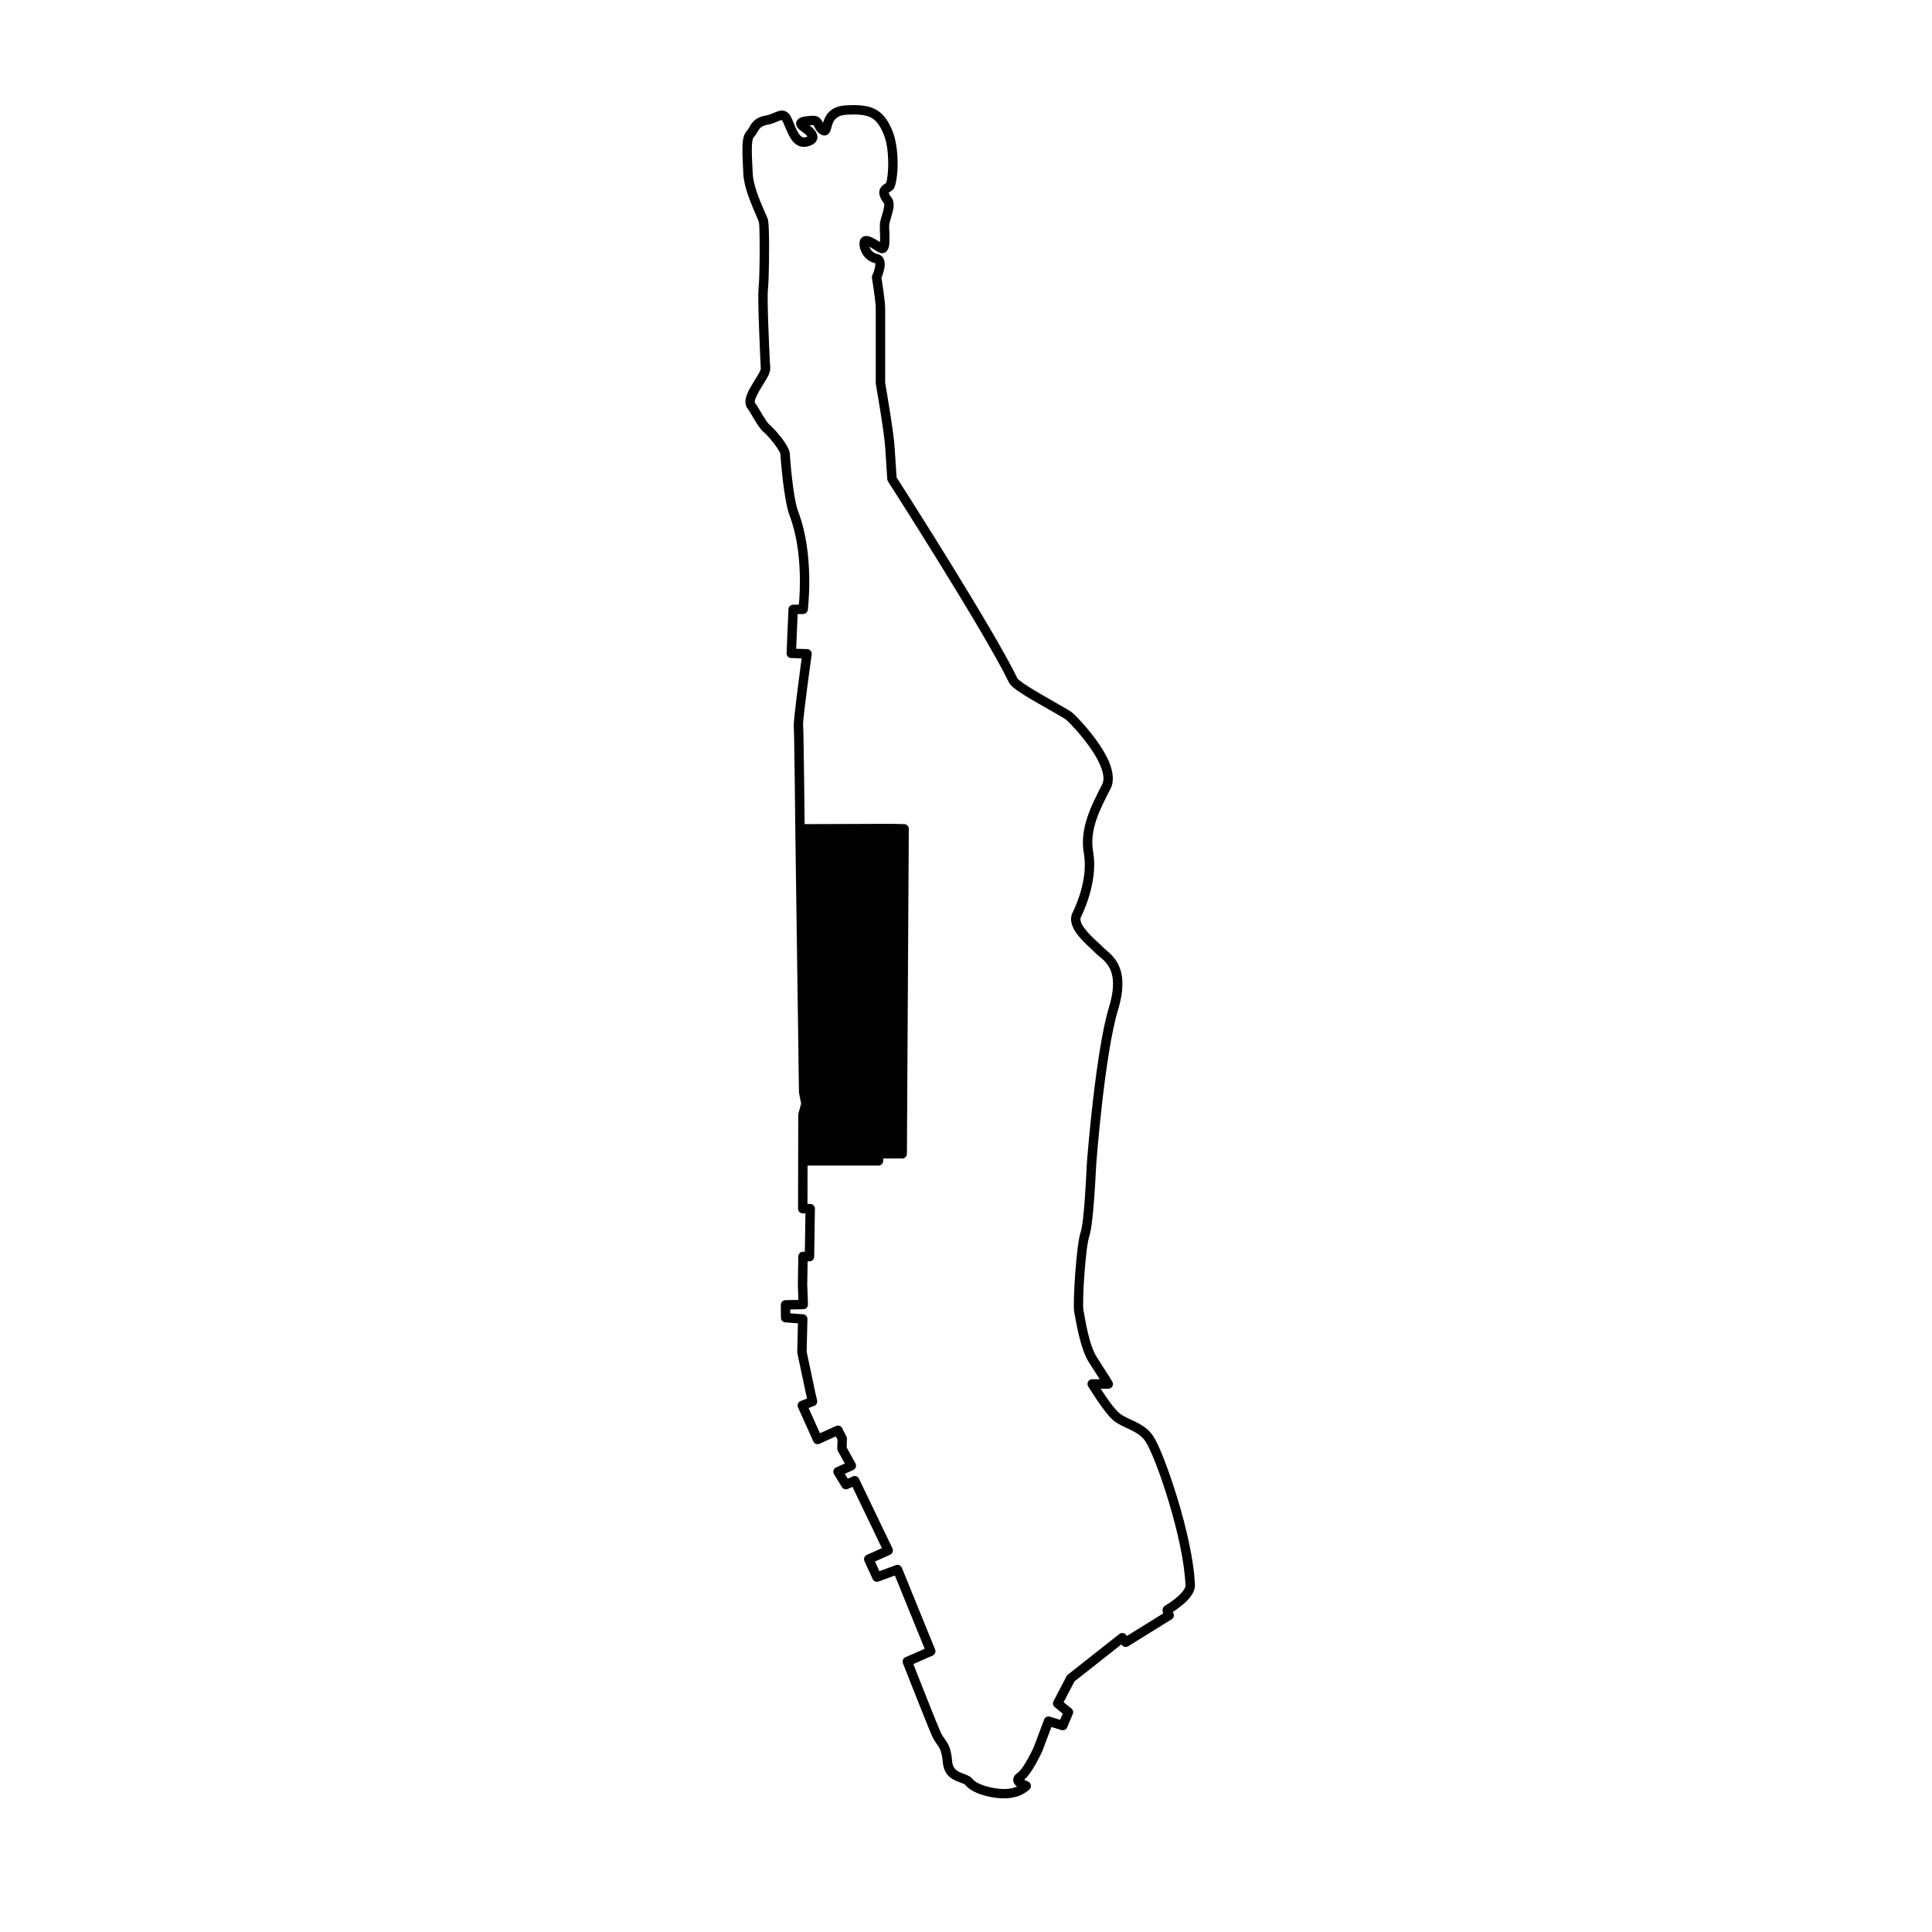 <?xml version="1.0" encoding="UTF-8"?>
<!-- Uploaded to: ICON Repo, www.svgrepo.com, Generator: ICON Repo Mixer Tools -->
<svg fill="#000000" width="800px" height="800px" version="1.1" viewBox="144 144 512 512" xmlns="http://www.w3.org/2000/svg">
 <g fill-rule="evenodd">
  <path d="m380.2 362.32h0.102l3.34 0.086c0.699 0.012 1.199 0.57 1.199 1.25l-0.5 86.121c0 0.684-0.551 1.238-1.246 1.238h-5.039v0.645c0 0.676-0.551 1.227-1.246 1.227h-19.703c-0.699 0-0.051-16.203-0.051-16.891s-0.75-4.773-0.75-4.773-0.547-68.816 0.152-68.816z"/>
  <path d="m362.1 176.56c0.055-0.188 0.121-0.371 0.18-0.535 0.652-1.789 1.98-3.887 5.941-4.109 3.512-0.199 5.922 0.078 7.75 1.035 1.902 0.996 3.25 2.711 4.457 5.543 1.207 2.828 1.566 6.961 1.426 10.246-0.102 2.309-0.465 4.211-0.883 5.059-0.148 0.301-0.449 0.609-0.883 0.879-0.16 0.094-0.488 0.328-0.574 0.387 0.012 0.043 0.023 0.121 0.047 0.18 0.109 0.305 0.332 0.664 0.688 1.113 0.453 0.574 0.648 1.41 0.559 2.406-0.129 1.48-0.93 3.434-1.129 4.609-0.086 0.523-0.016 1.535 0.027 2.594 0.043 1.281 0.047 2.606-0.152 3.434-0.219 0.926-0.738 1.434-1.27 1.613-0.426 0.141-0.969 0.148-1.609-0.25-0.738-0.457-1.555-1.004-2.273-1.387 0.273 0.859 0.969 1.695 2.082 1.934 1.262 0.27 1.855 1.168 1.965 2.383 0.117 1.324-0.539 3.156-0.855 3.93 0.223 1.359 0.973 6.168 0.988 8.094 0.016 2.113 0 18.254 0 19.727 0.227 1.289 2.387 13.852 2.519 17.379l0.504 7.672c2.254 3.523 25.871 40.527 32.043 53.316 0.062 0.125 0.246 0.254 0.469 0.445 0.582 0.484 1.434 1.066 2.438 1.707 4.148 2.641 10.68 6.094 11.633 6.902 0.977 0.824 7.062 7.023 9.582 12.715 1.215 2.75 1.57 5.402 0.539 7.422-2.82 5.527-5.664 10.762-4.606 16.82 1.156 6.621-1.641 13.949-3.246 17.199-0.172 0.352-0.156 0.723-0.055 1.113 0.148 0.559 0.473 1.133 0.875 1.699 1.441 2.047 3.879 3.996 4.945 5.098 1.188 1.23 3.695 2.66 4.754 6.227 0.699 2.356 0.777 5.672-0.703 10.547-3.438 11.262-5.672 39.215-5.781 41.266-0.109 2.106-0.758 15.688-1.801 18.562-0.988 2.723-1.965 17.562-1.562 19.656 0.402 2.09 1.383 9.184 3.598 12.57 2.305 3.535 4.043 6.375 4.043 6.375 0.242 0.387 0.246 0.871 0.027 1.262-0.227 0.395-0.645 0.641-1.098 0.637l-2-0.012c1.344 2.121 3.57 5.402 5.082 6.586 1.141 0.891 2.68 1.449 4.18 2.199 1.77 0.883 3.492 1.996 4.715 3.859 2.812 4.289 10.555 26.598 10.984 39.434 0.035 1.113-0.539 2.328-1.488 3.445-1.301 1.543-3.277 2.934-4.367 3.637l0.18 0.375c0.246 0.566 0.043 1.238-0.484 1.566l-11.523 7.152c-0.555 0.344-1.273 0.203-1.66-0.312l-0.137-0.18-12.434 9.805-2.875 5.512 2.059 1.676c0.438 0.352 0.582 0.938 0.367 1.453l-1.488 3.547c-0.25 0.594-0.906 0.898-1.52 0.707l-2.656-0.824-2.375 6.316s-1.387 3.082-2.938 5.402c-0.621 0.934-1.289 1.746-1.906 2.262l1.129 0.543c0.355 0.184 0.598 0.531 0.652 0.926 0.062 0.398-0.078 0.801-0.367 1.078-2.863 2.738-7.43 2.887-12.094 1.605 0 0-0.008-0.004-0.031-0.008-0.211-0.062-1.324-0.375-2.449-0.934-0.941-0.461-1.871-1.086-2.441-1.832-0.113-0.148-0.309-0.223-0.512-0.316-0.406-0.176-0.871-0.332-1.348-0.512-1.855-0.719-3.832-1.82-4.121-5.32-0.238-2.898-0.898-3.742-1.633-4.773-0.398-0.559-0.805-1.164-1.199-2.035-1.172-2.609-7.715-19.27-7.715-19.27-0.242-0.625 0.047-1.328 0.66-1.598l5.109-2.246-7.902-19.418-4.32 1.586c-0.613 0.227-1.293-0.059-1.566-0.652l-2.176-4.742c-0.137-0.305-0.148-0.648-0.035-0.961 0.121-0.309 0.355-0.562 0.66-0.695l4-1.797-7.801-16.23-1.238 0.543c-0.566 0.254-1.242 0.043-1.566-0.488l-2.086-3.422c-0.188-0.305-0.234-0.676-0.129-1.02 0.105-0.34 0.355-0.617 0.68-0.77l2.301-1.035-1.836-3.336c-0.109-0.195-0.164-0.422-0.156-0.641l0.07-2.34-0.453-0.871-4.316 1.953c-0.305 0.137-0.648 0.145-0.957 0.031-0.309-0.121-0.559-0.355-0.695-0.66l-4.055-9.023c-0.137-0.309-0.145-0.668-0.016-0.98 0.133-0.32 0.387-0.57 0.703-0.688l1.707-0.66-0.203-0.879-2.363-11.156c-0.023-0.098-0.031-0.191-0.027-0.285l0.184-7.613-3.356-0.254c-0.648-0.043-1.148-0.582-1.152-1.227l-0.035-3.402c-0.004-0.688 0.539-1.246 1.223-1.262l3.441-0.066-0.145-4.039 0.121-7.504c0.004-0.332 0.145-0.652 0.383-0.883 0.246-0.234 0.57-0.352 0.902-0.344l0.449 0.016 0.156-10.176h-0.703c-0.332 0-0.648-0.129-0.883-0.363-0.234-0.234-0.371-0.555-0.371-0.883l0.055-24.922c0-0.109 0.016-0.219 0.047-0.324l0.711-2.606-0.547-2.82c-0.016-0.078-0.027-0.152-0.027-0.227l-0.965-69.297s-0.262-26.219-0.414-27.695c-0.133-1.246 1.531-13.742 2.098-17.949l-2.789-0.086c-0.332-0.012-0.652-0.156-0.875-0.395-0.23-0.246-0.352-0.574-0.336-0.902l0.496-11.637c0.027-0.664 0.566-1.188 1.23-1.195l1.535-0.02c0.32-3.461 0.992-14.625-2.504-23.746-1.457-3.801-2.32-14.691-2.398-16.18-0.016-0.301-0.312-0.75-0.66-1.301-1.066-1.684-2.91-3.84-3.715-4.449-0.562-0.434-1.328-1.453-2.055-2.609-0.918-1.457-1.82-3.141-2.254-3.676-0.738-0.902-0.758-2.305-0.105-3.894 0.637-1.559 1.875-3.383 2.773-4.894 0.258-0.438 0.488-0.848 0.648-1.211 0.09-0.195 0.168-0.355 0.18-0.484-0.051-1.004-0.914-18.613-0.59-21.375 0.23-1.945 0.355-9.242 0.266-13.934-0.035-1.859-0.078-3.277-0.199-3.672-0.453-1.469-3.918-8.141-4.109-12.758-0.141-3.234-0.391-6.539-0.125-8.664 0.152-1.227 0.523-2.137 1.012-2.644 0.41-0.43 0.645-0.973 0.969-1.492 0.703-1.121 1.645-2.203 4.008-2.621 1.496-0.27 2.551-0.926 3.383-1.18 0.785-0.234 1.461-0.215 2.074 0.105 0.52 0.27 1.059 0.793 1.52 1.84 0.57 1.301 1.086 2.828 1.809 3.941 0.449 0.688 0.965 1.23 1.801 1.039 0.195-0.047 0.414-0.137 0.57-0.199-0.121-0.16-0.305-0.391-0.465-0.535-0.191-0.164-0.395-0.324-0.605-0.473-0.551-0.379-1.039-0.754-1.344-1.078-0.246-0.266-0.402-0.523-0.492-0.758-0.234-0.648-0.137-1.25 0.445-1.773 0.219-0.199 0.586-0.418 1.168-0.574 0.527-0.137 1.32-0.246 2.469-0.309 1.348-0.07 1.996 0.434 2.473 1.105 0.168 0.227 0.301 0.496 0.445 0.777zm16.707 15.965c0.293-0.742 0.477-2.184 0.551-3.891 0.125-2.938-0.145-6.633-1.219-9.156-0.93-2.172-1.867-3.559-3.32-4.316-1.52-0.793-3.539-0.922-6.453-0.758-1.398 0.082-2.301 0.473-2.879 1.043-0.941 0.926-1.082 2.199-1.312 2.918-0.289 0.898-0.797 1.352-1.297 1.492-0.387 0.105-0.922 0.105-1.574-0.355-0.59-0.414-0.949-0.914-1.227-1.418-0.098-0.176-0.18-0.352-0.266-0.523-0.07-0.137-0.109-0.289-0.223-0.371-0.062-0.051-0.152-0.027-0.281-0.02-0.301 0.02-0.562 0.031-0.805 0.055 0.645 0.469 1.234 1.016 1.602 1.559 0.398 0.59 0.57 1.203 0.512 1.758-0.09 0.828-0.684 1.809-2.609 2.266-1.652 0.383-2.891-0.195-3.879-1.328-1.086-1.242-1.812-3.324-2.586-5.078-0.09-0.203-0.176-0.371-0.27-0.504-0.027-0.031-0.062-0.074-0.086-0.102-0.105 0.027-0.445 0.117-0.672 0.207-0.84 0.34-1.875 0.844-3.231 1.082-1.641 0.289-2.117 1.121-2.57 1.898-0.312 0.535-0.621 1.051-1.039 1.488-0.113 0.121-0.16 0.32-0.219 0.555-0.105 0.426-0.16 0.945-0.191 1.539-0.109 2.008 0.102 4.719 0.215 7.383 0.184 4.398 3.566 10.727 4 12.129 0.102 0.328 0.199 1.227 0.254 2.477 0.188 4.434 0.043 13.879-0.223 16.156-0.281 2.34 0.332 15.598 0.539 19.754 0.039 0.121 0.059 0.27 0.059 0.441v0.008l0.004 0.859c0 0.02 0 0.039-0.004 0.059-0.016 0.484-0.207 1.133-0.59 1.875-0.652 1.289-1.867 3.012-2.715 4.621-0.348 0.641-0.625 1.262-0.738 1.809-0.051 0.227-0.125 0.426-0.008 0.566 0.465 0.57 1.449 2.363 2.43 3.926 0.539 0.848 1.047 1.633 1.461 1.953 0.926 0.703 3.078 3.152 4.312 5.098 0.637 1.012 1.012 1.941 1.043 2.504 0.074 1.414 0.848 11.797 2.234 15.414 4.398 11.477 2.539 26.035 2.539 26.035-0.082 0.617-0.605 1.082-1.223 1.086l-1.469 0.02-0.387 9.195 2.91 0.082c0.352 0.012 0.684 0.172 0.914 0.445 0.23 0.27 0.336 0.625 0.285 0.973 0 0-2.43 17.273-2.273 18.73 0.152 1.488 0.422 27.93 0.422 27.926l0.969 69.18 0.582 3.004c0.043 0.184 0.031 0.379-0.02 0.566l-0.746 2.727-0.051 23.492h0.719c0.332-0.004 0.652 0.129 0.887 0.371 0.238 0.238 0.371 0.559 0.363 0.891l-0.195 12.723c-0.004 0.332-0.145 0.652-0.383 0.887-0.242 0.23-0.566 0.355-0.902 0.34l-0.453-0.016-0.102 6.141 0.195 5.273c0.012 0.332-0.109 0.656-0.34 0.902-0.23 0.242-0.547 0.383-0.883 0.387l-3.477 0.066 0.012 1.023 3.394 0.254c0.664 0.051 1.168 0.609 1.152 1.273l-0.207 8.648 2.324 10.969 0.449 1.93c0.145 0.605-0.188 1.223-0.766 1.445l-1.492 0.574 3.004 6.684 4.262-1.922c0.602-0.277 1.316-0.027 1.621 0.562l1.141 2.215c0.094 0.184 0.145 0.395 0.137 0.609l-0.066 2.312 2.324 4.219c0.164 0.305 0.199 0.672 0.09 1-0.109 0.328-0.355 0.598-0.668 0.742l-2.246 1.012 0.785 1.289 1.34-0.594c0.621-0.27 1.34-0.004 1.629 0.602l8.879 18.473c0.145 0.301 0.164 0.648 0.043 0.969-0.113 0.312-0.348 0.566-0.656 0.707l-4.023 1.805 1.168 2.555 4.371-1.605c0.629-0.234 1.332 0.078 1.586 0.699l8.812 21.664c0.254 0.629-0.035 1.34-0.652 1.609l-5.121 2.25c1.477 3.762 6.242 15.859 7.227 18.043 0.43 0.957 0.898 1.516 1.316 2.121 0.773 1.117 1.469 2.344 1.73 5.504 0.211 2.562 1.957 2.988 3.242 3.465 0.965 0.352 1.762 0.762 2.231 1.375 0.359 0.469 0.973 0.824 1.555 1.113 1.094 0.535 2.156 0.809 2.156 0.809l-0.109-0.035c2.957 0.812 5.891 1.082 8.121 0.062-0.125-0.09-0.238-0.184-0.34-0.281-0.5-0.5-0.723-1.09-0.652-1.688 0.055-0.5 0.32-1.113 1.16-1.66 0.504-0.332 1.035-1.035 1.562-1.832 1.355-2.023 2.574-4.684 2.723-5.008l2.746-7.297c0.227-0.621 0.902-0.949 1.535-0.754l2.699 0.836 0.688-1.645-2.129-1.73c-0.461-0.371-0.594-1.02-0.32-1.543l3.469-6.652c0.078-0.156 0.191-0.293 0.332-0.398l13.656-10.77c0.266-0.211 0.605-0.305 0.941-0.262 0.332 0.047 0.633 0.227 0.836 0.496l0.215 0.289 9.621-5.977c-0.09-0.254-0.16-0.508-0.168-0.703-0.039-0.688 0.285-1.137 0.711-1.383 0.191-0.105 2.207-1.301 3.773-2.812 0.477-0.465 0.914-0.953 1.223-1.457 0.219-0.348 0.379-0.699 0.367-1.039-0.414-12.414-7.856-34.004-10.574-38.148-0.961-1.465-2.348-2.301-3.742-2.992-1.66-0.828-3.34-1.48-4.602-2.469-2.504-1.961-6.863-9.176-6.863-9.176-0.238-0.383-0.242-0.867-0.016-1.254 0.223-0.395 0.641-0.637 1.09-0.629l1.996 0.008c-0.711-1.133-1.699-2.684-2.816-4.394-2.375-3.641-3.523-11.219-3.957-13.461-0.434-2.234 0.613-18.074 1.668-20.98 0.996-2.766 1.551-15.82 1.652-17.844 0.113-2.082 2.394-30.438 5.883-41.867 1.285-4.211 1.309-7.074 0.699-9.109-0.898-3.027-3.144-4.152-4.152-5.195-1.125-1.168-3.672-3.242-5.191-5.398-1.285-1.82-1.816-3.734-1.016-5.352 1.461-2.969 4.078-9.633 3.027-15.668-1.16-6.606 1.758-12.359 4.836-18.383 0.465-0.906 0.426-2.004 0.137-3.18-0.336-1.395-1.035-2.875-1.895-4.34-2.691-4.574-6.977-8.922-7.754-9.582-0.926-0.789-7.312-4.129-11.363-6.699-1.305-0.84-2.391-1.602-3.023-2.188-0.398-0.375-0.656-0.719-0.785-0.988-6.457-13.367-32.07-53.328-32.07-53.328-0.117-0.176-0.18-0.379-0.195-0.59l-0.523-8.035c-0.137-3.617-2.504-17.18-2.504-17.18-0.016-0.07-0.02-0.145-0.02-0.215 0 0 0.016-17.602 0-19.805-0.016-2.156-1.012-8.074-1.012-8.074-0.035-0.184-0.023-0.379 0.031-0.562 0 0 0.727-1.473 0.852-2.754 0.012-0.176 0.02-0.344 0-0.5-0.008-0.027-0.023-0.074-0.031-0.102-2.856-0.629-4.246-3.375-4.152-5.398 0.031-0.648 0.277-1.062 0.57-1.344 0.328-0.312 0.777-0.492 1.348-0.469 0.375 0.023 0.852 0.152 1.387 0.395 0.633 0.289 1.387 0.754 2.113 1.215 0.027-0.227 0.047-0.465 0.047-0.676 0.008-1.645-0.164-3.66-0.016-4.519 0.164-0.992 0.773-2.543 1.023-3.887 0.055-0.273 0.09-0.543 0.09-0.781 0-0.148 0.027-0.285-0.043-0.375-1.234-1.551-1.375-2.637-1.23-3.356 0.113-0.598 0.438-1.055 0.852-1.414 0.25-0.219 0.699-0.496 0.891-0.613z"/>
 </g>
</svg>